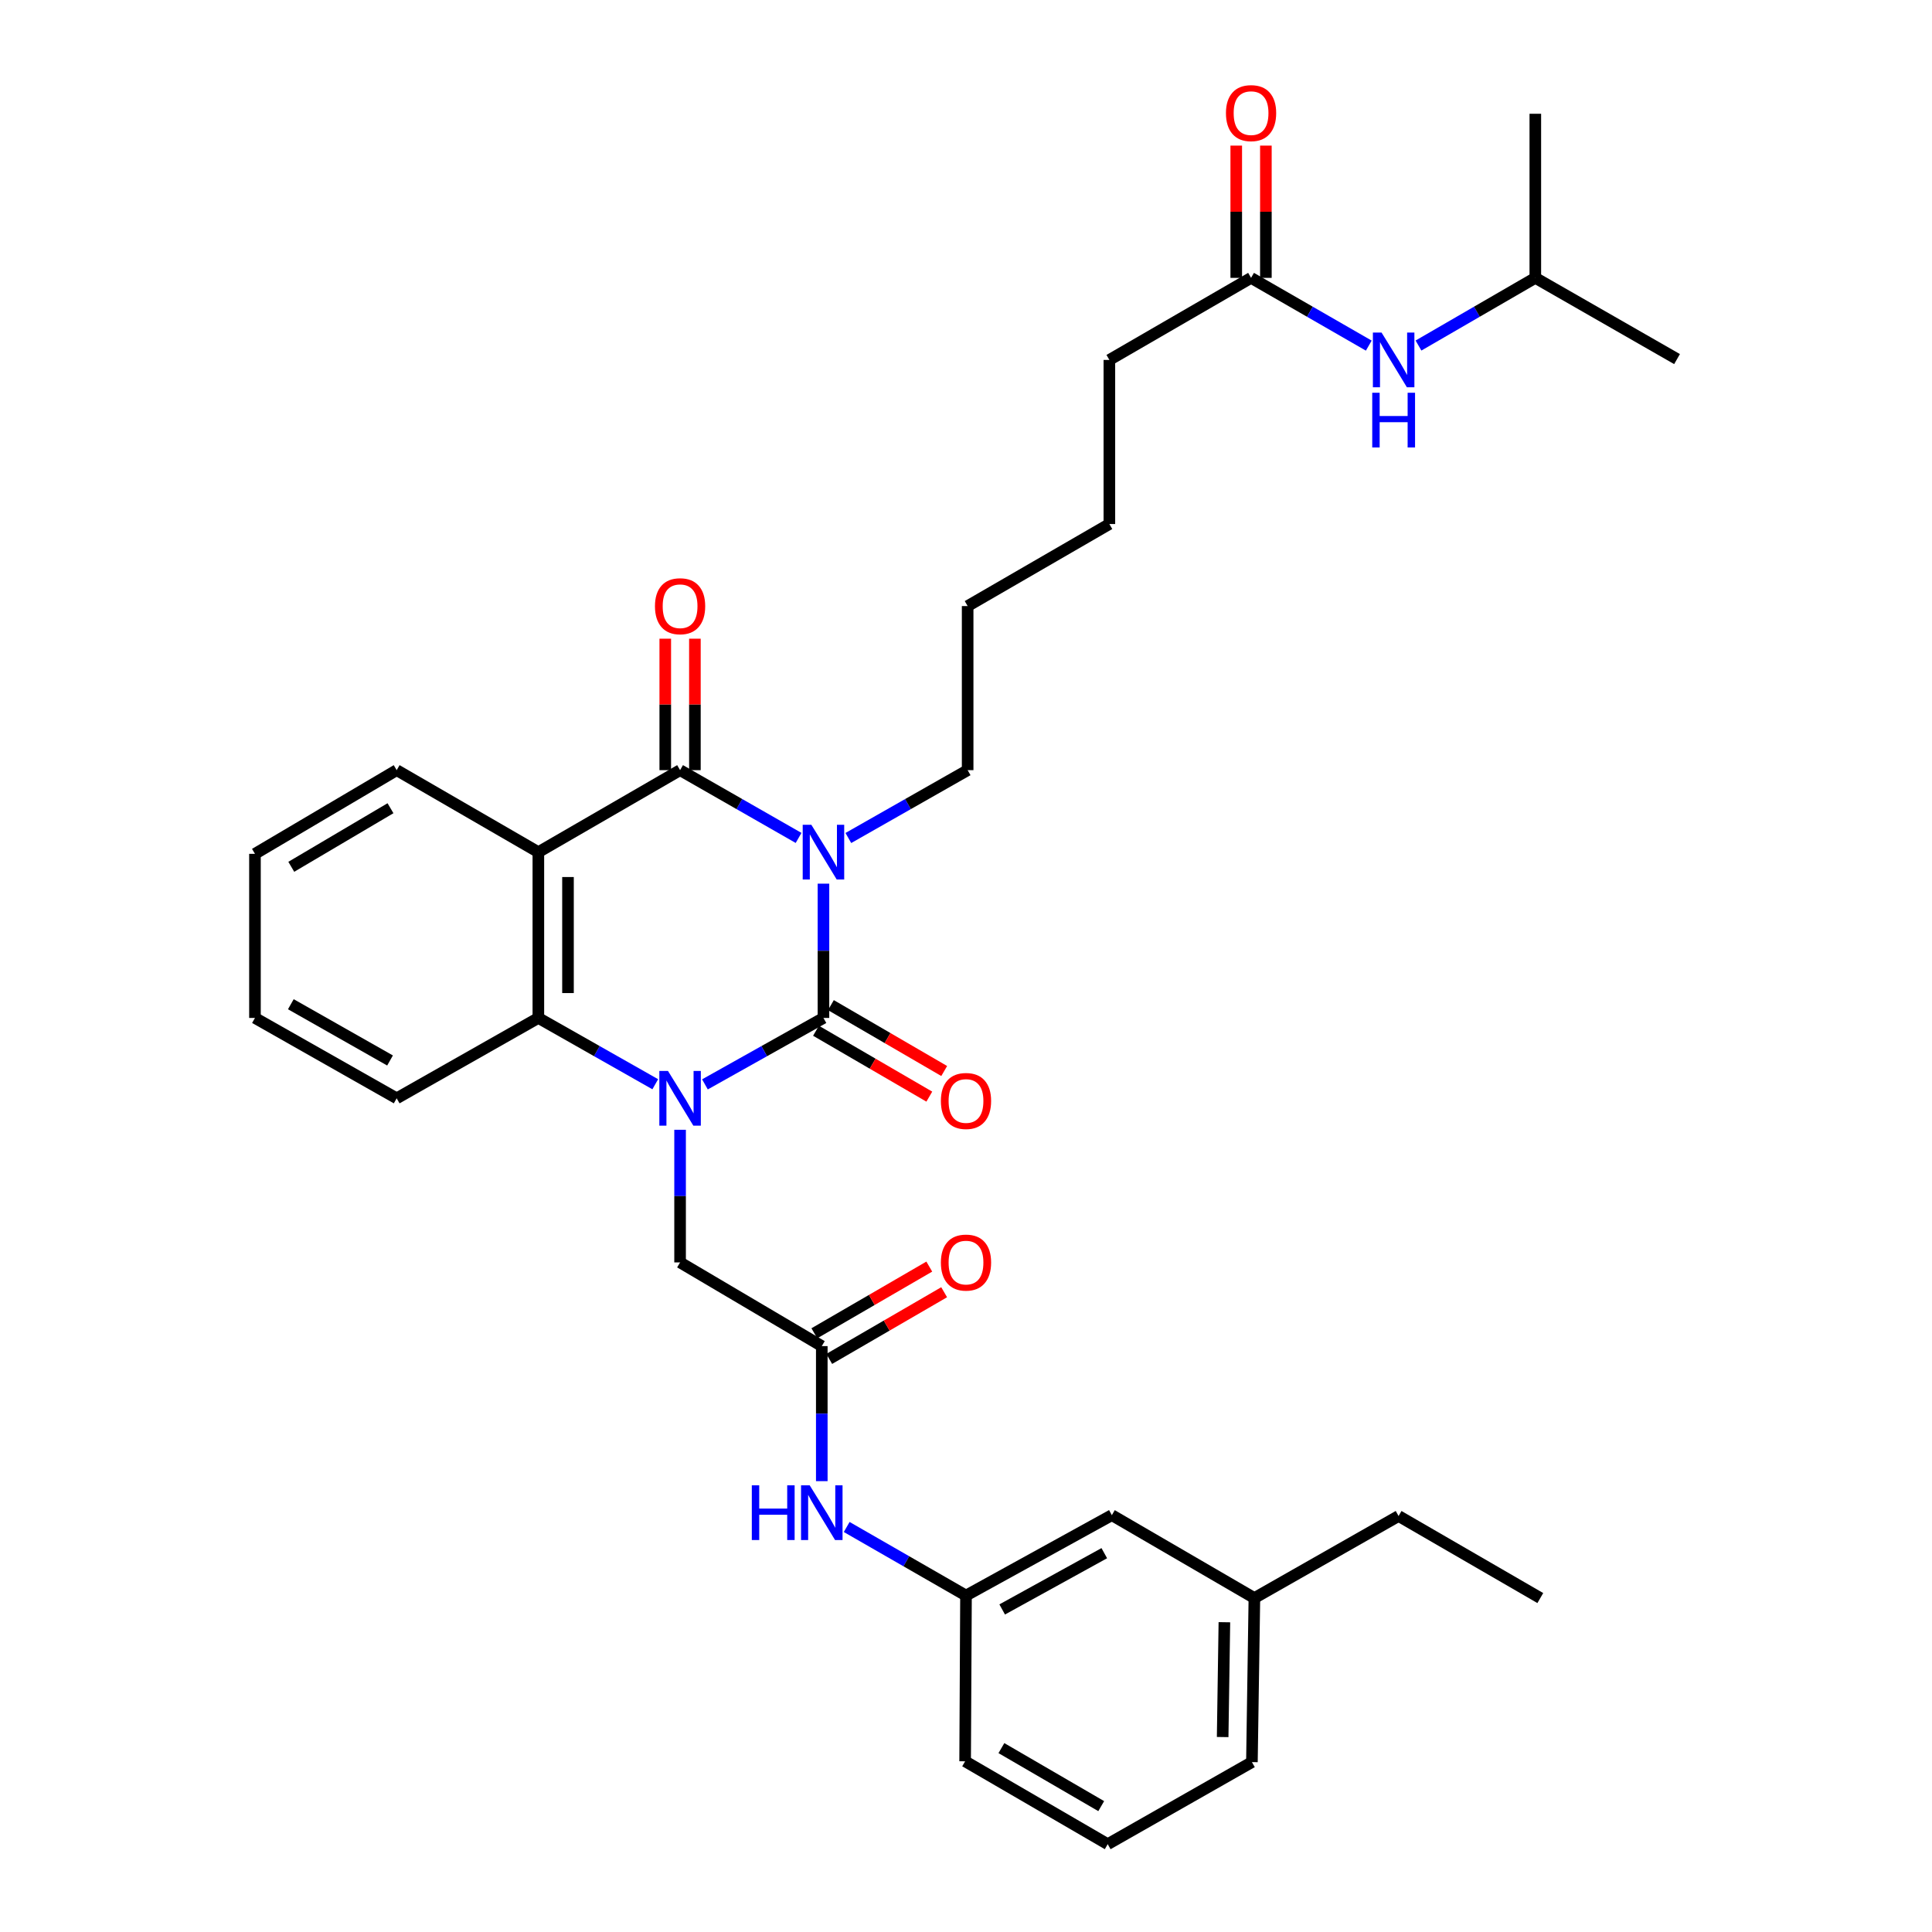 <?xml version='1.0' encoding='iso-8859-1'?>
<svg version='1.1' baseProfile='full'
              xmlns='http://www.w3.org/2000/svg'
                      xmlns:rdkit='http://www.rdkit.org/xml'
                      xmlns:xlink='http://www.w3.org/1999/xlink'
                  xml:space='preserve'
width='1000px' height='1000px' viewBox='0 0 1000 1000'>
<!-- END OF HEADER -->
<rect style='opacity:1.0;fill:#FFFFFF;stroke:none' width='1000' height='1000' x='0' y='0'> </rect>
<path class='bond-0' d='M 426.218,457.382 L 426.218,492.133' style='fill:none;fill-rule:evenodd;stroke:#0000FF;stroke-width:6px;stroke-linecap:butt;stroke-linejoin:miter;stroke-opacity:1' />
<path class='bond-0' d='M 426.218,492.133 L 426.218,526.884' style='fill:none;fill-rule:evenodd;stroke:#000000;stroke-width:6px;stroke-linecap:butt;stroke-linejoin:miter;stroke-opacity:1' />
<path class='bond-2' d='M 413.34,433.711 L 382.675,416.17' style='fill:none;fill-rule:evenodd;stroke:#0000FF;stroke-width:6px;stroke-linecap:butt;stroke-linejoin:miter;stroke-opacity:1' />
<path class='bond-2' d='M 382.675,416.17 L 352.009,398.629' style='fill:none;fill-rule:evenodd;stroke:#000000;stroke-width:6px;stroke-linecap:butt;stroke-linejoin:miter;stroke-opacity:1' />
<path class='bond-15' d='M 439.104,433.748 L 469.978,416.189' style='fill:none;fill-rule:evenodd;stroke:#0000FF;stroke-width:6px;stroke-linecap:butt;stroke-linejoin:miter;stroke-opacity:1' />
<path class='bond-15' d='M 469.978,416.189 L 500.852,398.629' style='fill:none;fill-rule:evenodd;stroke:#000000;stroke-width:6px;stroke-linecap:butt;stroke-linejoin:miter;stroke-opacity:1' />
<path class='bond-1' d='M 426.218,526.884 L 395.547,544.079' style='fill:none;fill-rule:evenodd;stroke:#000000;stroke-width:6px;stroke-linecap:butt;stroke-linejoin:miter;stroke-opacity:1' />
<path class='bond-1' d='M 395.547,544.079 L 364.876,561.274' style='fill:none;fill-rule:evenodd;stroke:#0000FF;stroke-width:6px;stroke-linecap:butt;stroke-linejoin:miter;stroke-opacity:1' />
<path class='bond-7' d='M 422.362,533.514 L 451.687,550.564' style='fill:none;fill-rule:evenodd;stroke:#000000;stroke-width:6px;stroke-linecap:butt;stroke-linejoin:miter;stroke-opacity:1' />
<path class='bond-7' d='M 451.687,550.564 L 481.011,567.614' style='fill:none;fill-rule:evenodd;stroke:#FF0000;stroke-width:6px;stroke-linecap:butt;stroke-linejoin:miter;stroke-opacity:1' />
<path class='bond-7' d='M 430.073,520.253 L 459.397,537.303' style='fill:none;fill-rule:evenodd;stroke:#000000;stroke-width:6px;stroke-linecap:butt;stroke-linejoin:miter;stroke-opacity:1' />
<path class='bond-7' d='M 459.397,537.303 L 488.721,554.353' style='fill:none;fill-rule:evenodd;stroke:#FF0000;stroke-width:6px;stroke-linecap:butt;stroke-linejoin:miter;stroke-opacity:1' />
<path class='bond-5' d='M 352.009,584.771 L 352.009,619.098' style='fill:none;fill-rule:evenodd;stroke:#0000FF;stroke-width:6px;stroke-linecap:butt;stroke-linejoin:miter;stroke-opacity:1' />
<path class='bond-5' d='M 352.009,619.098 L 352.009,653.425' style='fill:none;fill-rule:evenodd;stroke:#000000;stroke-width:6px;stroke-linecap:butt;stroke-linejoin:miter;stroke-opacity:1' />
<path class='bond-33' d='M 339.161,561.201 L 308.907,544.042' style='fill:none;fill-rule:evenodd;stroke:#0000FF;stroke-width:6px;stroke-linecap:butt;stroke-linejoin:miter;stroke-opacity:1' />
<path class='bond-33' d='M 308.907,544.042 L 278.653,526.884' style='fill:none;fill-rule:evenodd;stroke:#000000;stroke-width:6px;stroke-linecap:butt;stroke-linejoin:miter;stroke-opacity:1' />
<path class='bond-3' d='M 352.009,398.629 L 278.653,441.077' style='fill:none;fill-rule:evenodd;stroke:#000000;stroke-width:6px;stroke-linecap:butt;stroke-linejoin:miter;stroke-opacity:1' />
<path class='bond-9' d='M 359.679,398.629 L 359.679,364.606' style='fill:none;fill-rule:evenodd;stroke:#000000;stroke-width:6px;stroke-linecap:butt;stroke-linejoin:miter;stroke-opacity:1' />
<path class='bond-9' d='M 359.679,364.606 L 359.679,330.584' style='fill:none;fill-rule:evenodd;stroke:#FF0000;stroke-width:6px;stroke-linecap:butt;stroke-linejoin:miter;stroke-opacity:1' />
<path class='bond-9' d='M 344.339,398.629 L 344.339,364.606' style='fill:none;fill-rule:evenodd;stroke:#000000;stroke-width:6px;stroke-linecap:butt;stroke-linejoin:miter;stroke-opacity:1' />
<path class='bond-9' d='M 344.339,364.606 L 344.339,330.584' style='fill:none;fill-rule:evenodd;stroke:#FF0000;stroke-width:6px;stroke-linecap:butt;stroke-linejoin:miter;stroke-opacity:1' />
<path class='bond-4' d='M 278.653,441.077 L 278.653,526.884' style='fill:none;fill-rule:evenodd;stroke:#000000;stroke-width:6px;stroke-linecap:butt;stroke-linejoin:miter;stroke-opacity:1' />
<path class='bond-4' d='M 293.992,453.948 L 293.992,514.013' style='fill:none;fill-rule:evenodd;stroke:#000000;stroke-width:6px;stroke-linecap:butt;stroke-linejoin:miter;stroke-opacity:1' />
<path class='bond-16' d='M 278.653,441.077 L 205.322,398.629' style='fill:none;fill-rule:evenodd;stroke:#000000;stroke-width:6px;stroke-linecap:butt;stroke-linejoin:miter;stroke-opacity:1' />
<path class='bond-18' d='M 278.653,526.884 L 205.322,568.487' style='fill:none;fill-rule:evenodd;stroke:#000000;stroke-width:6px;stroke-linecap:butt;stroke-linejoin:miter;stroke-opacity:1' />
<path class='bond-6' d='M 352.009,653.425 L 425.357,696.742' style='fill:none;fill-rule:evenodd;stroke:#000000;stroke-width:6px;stroke-linecap:butt;stroke-linejoin:miter;stroke-opacity:1' />
<path class='bond-8' d='M 425.357,696.742 L 425.357,731.692' style='fill:none;fill-rule:evenodd;stroke:#000000;stroke-width:6px;stroke-linecap:butt;stroke-linejoin:miter;stroke-opacity:1' />
<path class='bond-8' d='M 425.357,731.692 L 425.357,766.642' style='fill:none;fill-rule:evenodd;stroke:#0000FF;stroke-width:6px;stroke-linecap:butt;stroke-linejoin:miter;stroke-opacity:1' />
<path class='bond-12' d='M 429.206,703.375 L 458.949,686.115' style='fill:none;fill-rule:evenodd;stroke:#000000;stroke-width:6px;stroke-linecap:butt;stroke-linejoin:miter;stroke-opacity:1' />
<path class='bond-12' d='M 458.949,686.115 L 488.692,668.855' style='fill:none;fill-rule:evenodd;stroke:#FF0000;stroke-width:6px;stroke-linecap:butt;stroke-linejoin:miter;stroke-opacity:1' />
<path class='bond-12' d='M 421.507,690.108 L 451.25,672.848' style='fill:none;fill-rule:evenodd;stroke:#000000;stroke-width:6px;stroke-linecap:butt;stroke-linejoin:miter;stroke-opacity:1' />
<path class='bond-12' d='M 451.25,672.848 L 480.993,655.588' style='fill:none;fill-rule:evenodd;stroke:#FF0000;stroke-width:6px;stroke-linecap:butt;stroke-linejoin:miter;stroke-opacity:1' />
<path class='bond-13' d='M 438.249,790.367 L 469.125,808.112' style='fill:none;fill-rule:evenodd;stroke:#0000FF;stroke-width:6px;stroke-linecap:butt;stroke-linejoin:miter;stroke-opacity:1' />
<path class='bond-13' d='M 469.125,808.112 L 500,825.857' style='fill:none;fill-rule:evenodd;stroke:#000000;stroke-width:6px;stroke-linecap:butt;stroke-linejoin:miter;stroke-opacity:1' />
<path class='bond-10' d='M 647.548,143.825 L 574.209,186.298' style='fill:none;fill-rule:evenodd;stroke:#000000;stroke-width:6px;stroke-linecap:butt;stroke-linejoin:miter;stroke-opacity:1' />
<path class='bond-11' d='M 647.548,143.825 L 678.013,161.359' style='fill:none;fill-rule:evenodd;stroke:#000000;stroke-width:6px;stroke-linecap:butt;stroke-linejoin:miter;stroke-opacity:1' />
<path class='bond-11' d='M 678.013,161.359 L 708.479,178.892' style='fill:none;fill-rule:evenodd;stroke:#0000FF;stroke-width:6px;stroke-linecap:butt;stroke-linejoin:miter;stroke-opacity:1' />
<path class='bond-14' d='M 655.217,143.825 L 655.217,109.595' style='fill:none;fill-rule:evenodd;stroke:#000000;stroke-width:6px;stroke-linecap:butt;stroke-linejoin:miter;stroke-opacity:1' />
<path class='bond-14' d='M 655.217,109.595 L 655.217,75.364' style='fill:none;fill-rule:evenodd;stroke:#FF0000;stroke-width:6px;stroke-linecap:butt;stroke-linejoin:miter;stroke-opacity:1' />
<path class='bond-14' d='M 639.878,143.825 L 639.878,109.595' style='fill:none;fill-rule:evenodd;stroke:#000000;stroke-width:6px;stroke-linecap:butt;stroke-linejoin:miter;stroke-opacity:1' />
<path class='bond-14' d='M 639.878,109.595 L 639.878,75.364' style='fill:none;fill-rule:evenodd;stroke:#FF0000;stroke-width:6px;stroke-linecap:butt;stroke-linejoin:miter;stroke-opacity:1' />
<path class='bond-20' d='M 734.206,178.851 L 764.442,161.338' style='fill:none;fill-rule:evenodd;stroke:#0000FF;stroke-width:6px;stroke-linecap:butt;stroke-linejoin:miter;stroke-opacity:1' />
<path class='bond-20' d='M 764.442,161.338 L 794.678,143.825' style='fill:none;fill-rule:evenodd;stroke:#000000;stroke-width:6px;stroke-linecap:butt;stroke-linejoin:miter;stroke-opacity:1' />
<path class='bond-17' d='M 500,825.857 L 575.495,784.244' style='fill:none;fill-rule:evenodd;stroke:#000000;stroke-width:6px;stroke-linecap:butt;stroke-linejoin:miter;stroke-opacity:1' />
<path class='bond-17' d='M 518.729,833.049 L 571.576,803.92' style='fill:none;fill-rule:evenodd;stroke:#000000;stroke-width:6px;stroke-linecap:butt;stroke-linejoin:miter;stroke-opacity:1' />
<path class='bond-23' d='M 500,825.857 L 499.548,911.646' style='fill:none;fill-rule:evenodd;stroke:#000000;stroke-width:6px;stroke-linecap:butt;stroke-linejoin:miter;stroke-opacity:1' />
<path class='bond-26' d='M 500.852,398.629 L 500.852,313.7' style='fill:none;fill-rule:evenodd;stroke:#000000;stroke-width:6px;stroke-linecap:butt;stroke-linejoin:miter;stroke-opacity:1' />
<path class='bond-28' d='M 205.322,398.629 L 131.966,441.946' style='fill:none;fill-rule:evenodd;stroke:#000000;stroke-width:6px;stroke-linecap:butt;stroke-linejoin:miter;stroke-opacity:1' />
<path class='bond-28' d='M 202.118,418.335 L 150.769,448.657' style='fill:none;fill-rule:evenodd;stroke:#000000;stroke-width:6px;stroke-linecap:butt;stroke-linejoin:miter;stroke-opacity:1' />
<path class='bond-19' d='M 575.495,784.244 L 649.269,827.152' style='fill:none;fill-rule:evenodd;stroke:#000000;stroke-width:6px;stroke-linecap:butt;stroke-linejoin:miter;stroke-opacity:1' />
<path class='bond-34' d='M 205.322,568.487 L 131.966,526.884' style='fill:none;fill-rule:evenodd;stroke:#000000;stroke-width:6px;stroke-linecap:butt;stroke-linejoin:miter;stroke-opacity:1' />
<path class='bond-34' d='M 201.886,548.904 L 150.537,519.781' style='fill:none;fill-rule:evenodd;stroke:#000000;stroke-width:6px;stroke-linecap:butt;stroke-linejoin:miter;stroke-opacity:1' />
<path class='bond-25' d='M 649.269,827.152 L 723.904,784.679' style='fill:none;fill-rule:evenodd;stroke:#000000;stroke-width:6px;stroke-linecap:butt;stroke-linejoin:miter;stroke-opacity:1' />
<path class='bond-35' d='M 649.269,827.152 L 647.991,912.064' style='fill:none;fill-rule:evenodd;stroke:#000000;stroke-width:6px;stroke-linecap:butt;stroke-linejoin:miter;stroke-opacity:1' />
<path class='bond-35' d='M 633.74,839.658 L 632.845,899.096' style='fill:none;fill-rule:evenodd;stroke:#000000;stroke-width:6px;stroke-linecap:butt;stroke-linejoin:miter;stroke-opacity:1' />
<path class='bond-29' d='M 794.678,143.825 L 794.678,58.888' style='fill:none;fill-rule:evenodd;stroke:#000000;stroke-width:6px;stroke-linecap:butt;stroke-linejoin:miter;stroke-opacity:1' />
<path class='bond-30' d='M 794.678,143.825 L 868.034,185.864' style='fill:none;fill-rule:evenodd;stroke:#000000;stroke-width:6px;stroke-linecap:butt;stroke-linejoin:miter;stroke-opacity:1' />
<path class='bond-21' d='M 573.348,954.545 L 499.548,911.646' style='fill:none;fill-rule:evenodd;stroke:#000000;stroke-width:6px;stroke-linecap:butt;stroke-linejoin:miter;stroke-opacity:1' />
<path class='bond-21' d='M 569.987,934.849 L 518.327,904.82' style='fill:none;fill-rule:evenodd;stroke:#000000;stroke-width:6px;stroke-linecap:butt;stroke-linejoin:miter;stroke-opacity:1' />
<path class='bond-24' d='M 573.348,954.545 L 647.991,912.064' style='fill:none;fill-rule:evenodd;stroke:#000000;stroke-width:6px;stroke-linecap:butt;stroke-linejoin:miter;stroke-opacity:1' />
<path class='bond-22' d='M 574.209,186.298 L 574.209,271.236' style='fill:none;fill-rule:evenodd;stroke:#000000;stroke-width:6px;stroke-linecap:butt;stroke-linejoin:miter;stroke-opacity:1' />
<path class='bond-32' d='M 723.904,784.679 L 797.26,827.152' style='fill:none;fill-rule:evenodd;stroke:#000000;stroke-width:6px;stroke-linecap:butt;stroke-linejoin:miter;stroke-opacity:1' />
<path class='bond-27' d='M 500.852,313.7 L 574.209,271.236' style='fill:none;fill-rule:evenodd;stroke:#000000;stroke-width:6px;stroke-linecap:butt;stroke-linejoin:miter;stroke-opacity:1' />
<path class='bond-31' d='M 131.966,441.946 L 131.966,526.884' style='fill:none;fill-rule:evenodd;stroke:#000000;stroke-width:6px;stroke-linecap:butt;stroke-linejoin:miter;stroke-opacity:1' />
<path  class='atom-0' d='M 419.958 426.917
L 429.238 441.917
Q 430.158 443.397, 431.638 446.077
Q 433.118 448.757, 433.198 448.917
L 433.198 426.917
L 436.958 426.917
L 436.958 455.237
L 433.078 455.237
L 423.118 438.837
Q 421.958 436.917, 420.718 434.717
Q 419.518 432.517, 419.158 431.837
L 419.158 455.237
L 415.478 455.237
L 415.478 426.917
L 419.958 426.917
' fill='#0000FF'/>
<path  class='atom-2' d='M 345.749 554.327
L 355.029 569.327
Q 355.949 570.807, 357.429 573.487
Q 358.909 576.167, 358.989 576.327
L 358.989 554.327
L 362.749 554.327
L 362.749 582.647
L 358.869 582.647
L 348.909 566.247
Q 347.749 564.327, 346.509 562.127
Q 345.309 559.927, 344.949 559.247
L 344.949 582.647
L 341.269 582.647
L 341.269 554.327
L 345.749 554.327
' fill='#0000FF'/>
<path  class='atom-8' d='M 487 569.863
Q 487 563.063, 490.36 559.263
Q 493.72 555.463, 500 555.463
Q 506.28 555.463, 509.64 559.263
Q 513 563.063, 513 569.863
Q 513 576.743, 509.6 580.663
Q 506.2 584.543, 500 584.543
Q 493.76 584.543, 490.36 580.663
Q 487 576.783, 487 569.863
M 500 581.343
Q 504.32 581.343, 506.64 578.463
Q 509 575.543, 509 569.863
Q 509 564.303, 506.64 561.503
Q 504.32 558.663, 500 558.663
Q 495.68 558.663, 493.32 561.463
Q 491 564.263, 491 569.863
Q 491 575.583, 493.32 578.463
Q 495.68 581.343, 500 581.343
' fill='#FF0000'/>
<path  class='atom-9' d='M 389.137 768.797
L 392.977 768.797
L 392.977 780.837
L 407.457 780.837
L 407.457 768.797
L 411.297 768.797
L 411.297 797.117
L 407.457 797.117
L 407.457 784.037
L 392.977 784.037
L 392.977 797.117
L 389.137 797.117
L 389.137 768.797
' fill='#0000FF'/>
<path  class='atom-9' d='M 419.097 768.797
L 428.377 783.797
Q 429.297 785.277, 430.777 787.957
Q 432.257 790.637, 432.337 790.797
L 432.337 768.797
L 436.097 768.797
L 436.097 797.117
L 432.217 797.117
L 422.257 780.717
Q 421.097 778.797, 419.857 776.597
Q 418.657 774.397, 418.297 773.717
L 418.297 797.117
L 414.617 797.117
L 414.617 768.797
L 419.097 768.797
' fill='#0000FF'/>
<path  class='atom-10' d='M 339.009 313.78
Q 339.009 306.98, 342.369 303.18
Q 345.729 299.38, 352.009 299.38
Q 358.289 299.38, 361.649 303.18
Q 365.009 306.98, 365.009 313.78
Q 365.009 320.66, 361.609 324.58
Q 358.209 328.46, 352.009 328.46
Q 345.769 328.46, 342.369 324.58
Q 339.009 320.7, 339.009 313.78
M 352.009 325.26
Q 356.329 325.26, 358.649 322.38
Q 361.009 319.46, 361.009 313.78
Q 361.009 308.22, 358.649 305.42
Q 356.329 302.58, 352.009 302.58
Q 347.689 302.58, 345.329 305.38
Q 343.009 308.18, 343.009 313.78
Q 343.009 319.5, 345.329 322.38
Q 347.689 325.26, 352.009 325.26
' fill='#FF0000'/>
<path  class='atom-12' d='M 715.087 172.138
L 724.367 187.138
Q 725.287 188.618, 726.767 191.298
Q 728.247 193.978, 728.327 194.138
L 728.327 172.138
L 732.087 172.138
L 732.087 200.458
L 728.207 200.458
L 718.247 184.058
Q 717.087 182.138, 715.847 179.938
Q 714.647 177.738, 714.287 177.058
L 714.287 200.458
L 710.607 200.458
L 710.607 172.138
L 715.087 172.138
' fill='#0000FF'/>
<path  class='atom-12' d='M 710.267 203.29
L 714.107 203.29
L 714.107 215.33
L 728.587 215.33
L 728.587 203.29
L 732.427 203.29
L 732.427 231.61
L 728.587 231.61
L 728.587 218.53
L 714.107 218.53
L 714.107 231.61
L 710.267 231.61
L 710.267 203.29
' fill='#0000FF'/>
<path  class='atom-13' d='M 487 653.505
Q 487 646.705, 490.36 642.905
Q 493.72 639.105, 500 639.105
Q 506.28 639.105, 509.64 642.905
Q 513 646.705, 513 653.505
Q 513 660.385, 509.6 664.305
Q 506.2 668.185, 500 668.185
Q 493.76 668.185, 490.36 664.305
Q 487 660.425, 487 653.505
M 500 664.985
Q 504.32 664.985, 506.64 662.105
Q 509 659.185, 509 653.505
Q 509 647.945, 506.64 645.145
Q 504.32 642.305, 500 642.305
Q 495.68 642.305, 493.32 645.105
Q 491 647.905, 491 653.505
Q 491 659.225, 493.32 662.105
Q 495.68 664.985, 500 664.985
' fill='#FF0000'/>
<path  class='atom-15' d='M 634.548 58.55
Q 634.548 51.75, 637.908 47.95
Q 641.268 44.15, 647.548 44.15
Q 653.828 44.15, 657.188 47.95
Q 660.548 51.75, 660.548 58.55
Q 660.548 65.43, 657.148 69.35
Q 653.748 73.23, 647.548 73.23
Q 641.308 73.23, 637.908 69.35
Q 634.548 65.47, 634.548 58.55
M 647.548 70.03
Q 651.868 70.03, 654.188 67.15
Q 656.548 64.23, 656.548 58.55
Q 656.548 52.99, 654.188 50.19
Q 651.868 47.35, 647.548 47.35
Q 643.228 47.35, 640.868 50.15
Q 638.548 52.95, 638.548 58.55
Q 638.548 64.27, 640.868 67.15
Q 643.228 70.03, 647.548 70.03
' fill='#FF0000'/>
</svg>
